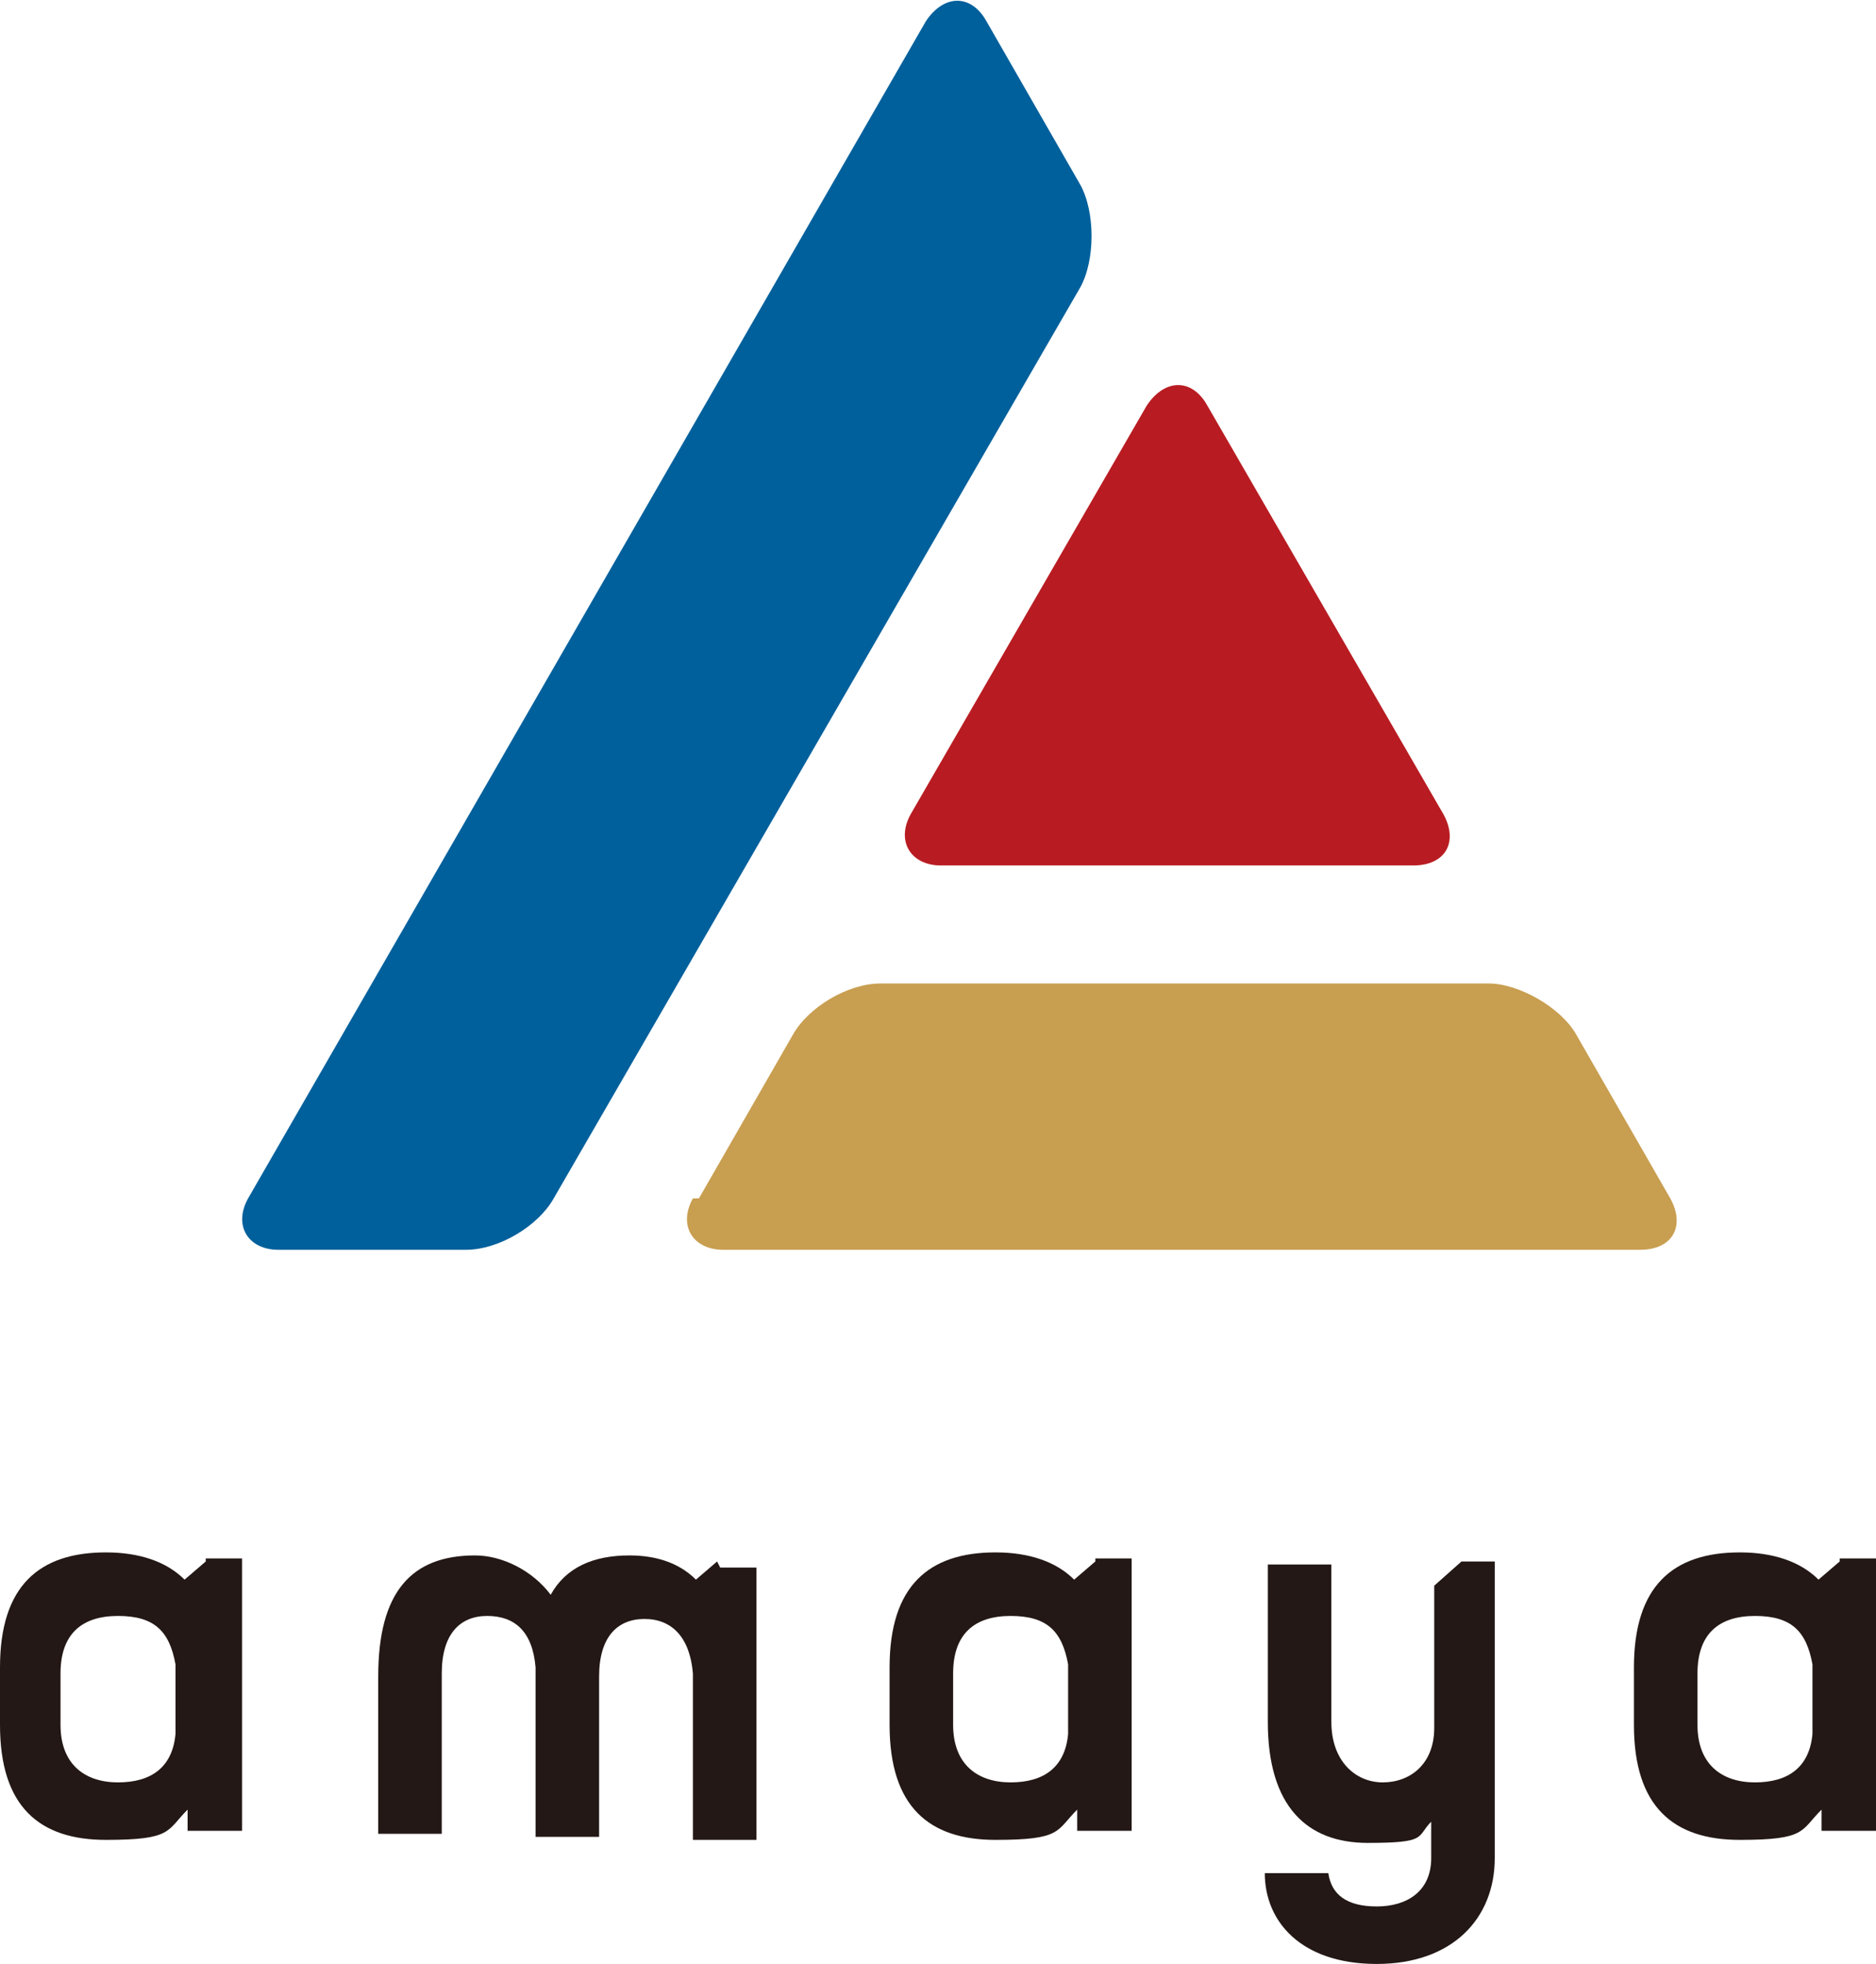<?xml version="1.0" encoding="UTF-8"?>
<svg id="_レイヤー_1" data-name="レイヤー_1" xmlns="http://www.w3.org/2000/svg" version="1.1" viewBox="0 0 62 64.9">
  <!-- Generator: Adobe Illustrator 29.0.1, SVG Export Plug-In . SVG Version: 2.1.0 Build 192)  -->
  <defs>
    <style>
      .st0 {
        fill: #b81c22;
      }

      .st1 {
        fill: #c89e50;
      }

      .st2 {
        fill: #231815;
      }

      .st3 {
        fill: #00609c;
      }
    </style>
  </defs>
  <g>
    <path class="st3" d="M32.6.7c-.5-.9-1.4-.9-2,0L8.2,39.6c-.5.9,0,1.7,1,1.7h6.2c1.1,0,2.4-.8,2.9-1.7l17.4-30.1c.5-.9.5-2.5,0-3.4l-3.1-5.4Z"/>
    <path class="st0" d="M46.7,28.6c1.1,0,1.5-.8,1-1.7l-7.8-13.5c-.5-.9-1.4-.9-2,0l-7.8,13.5c-.5.9,0,1.7,1,1.7h15.6Z"/>
    <path class="st1" d="M22.9,39.6c-.5.9,0,1.7,1,1.7h30.3c1.1,0,1.5-.8,1-1.7l-3.1-5.4c-.5-.9-1.9-1.7-2.9-1.7h-20.1c-1.1,0-2.4.8-2.9,1.7l-3.1,5.4Z"/>
  </g>
  <g>
    <path class="st2" d="M60.8,51.6l-.7.6c-.6-.6-1.5-.9-2.6-.9-2.2,0-3.5,1.1-3.5,3.8v1.9c0,2.7,1.3,3.8,3.5,3.8s2-.3,2.7-1v.7h1.8v-9h-1.2ZM59.9,57.3c-.1,1.1-.8,1.6-1.9,1.6s-1.9-.6-1.9-1.9v-1.7c0-1.3.7-1.9,1.9-1.9s1.7.5,1.9,1.6v2.4Z"/>
    <path class="st2" d="M48.3,51.6l-.9.8v4.7c0,1.2-.8,1.8-1.7,1.8s-1.7-.7-1.7-2v-5.2h-2.1v5.2c0,2.8,1.3,4,3.3,4s1.6-.2,2.1-.7v1.2c0,1.1-.8,1.6-1.8,1.6s-1.5-.4-1.6-1.1h-2.1c0,1.6,1.2,3,3.7,3s3.9-1.5,3.9-3.5v-9.8h-1.2Z"/>
    <path class="st2" d="M36.2,51.6l-.7.6c-.6-.6-1.5-.9-2.6-.9-2.2,0-3.5,1.1-3.5,3.8v1.9c0,2.7,1.3,3.8,3.5,3.8s2-.3,2.7-1v.7h1.8v-9h-1.2ZM35.3,57.3c-.1,1.1-.8,1.6-1.9,1.6s-1.9-.6-1.9-1.9v-1.7c0-1.3.7-1.9,1.9-1.9s1.7.5,1.9,1.6v2.4Z"/>
    <path class="st2" d="M23.7,51.6l-.7.6c-.6-.6-1.4-.8-2.2-.8-1.2,0-2.1.4-2.6,1.3-.6-.8-1.6-1.3-2.5-1.3-2.1,0-3.2,1.2-3.2,4v5.2h2.1v-5.3c0-1.3.6-1.9,1.5-1.9s1.5.5,1.6,1.7v5.6h2.1v-5.3c0-1.3.6-1.9,1.5-1.9s1.5.6,1.6,1.8v5.5h2.1v-9h-1.2Z"/>
    <path class="st2" d="M6.8,51.6l-.7.6c-.6-.6-1.5-.9-2.6-.9-2.2,0-3.5,1.1-3.5,3.8v1.9c0,2.7,1.3,3.8,3.5,3.8s2-.3,2.7-1v.7h1.8v-9h-1.2ZM5.8,57.3c-.1,1.1-.8,1.6-1.9,1.6s-1.9-.6-1.9-1.9v-1.7c0-1.3.7-1.9,1.9-1.9s1.7.5,1.9,1.6v2.4Z"/>
  </g>
</svg>